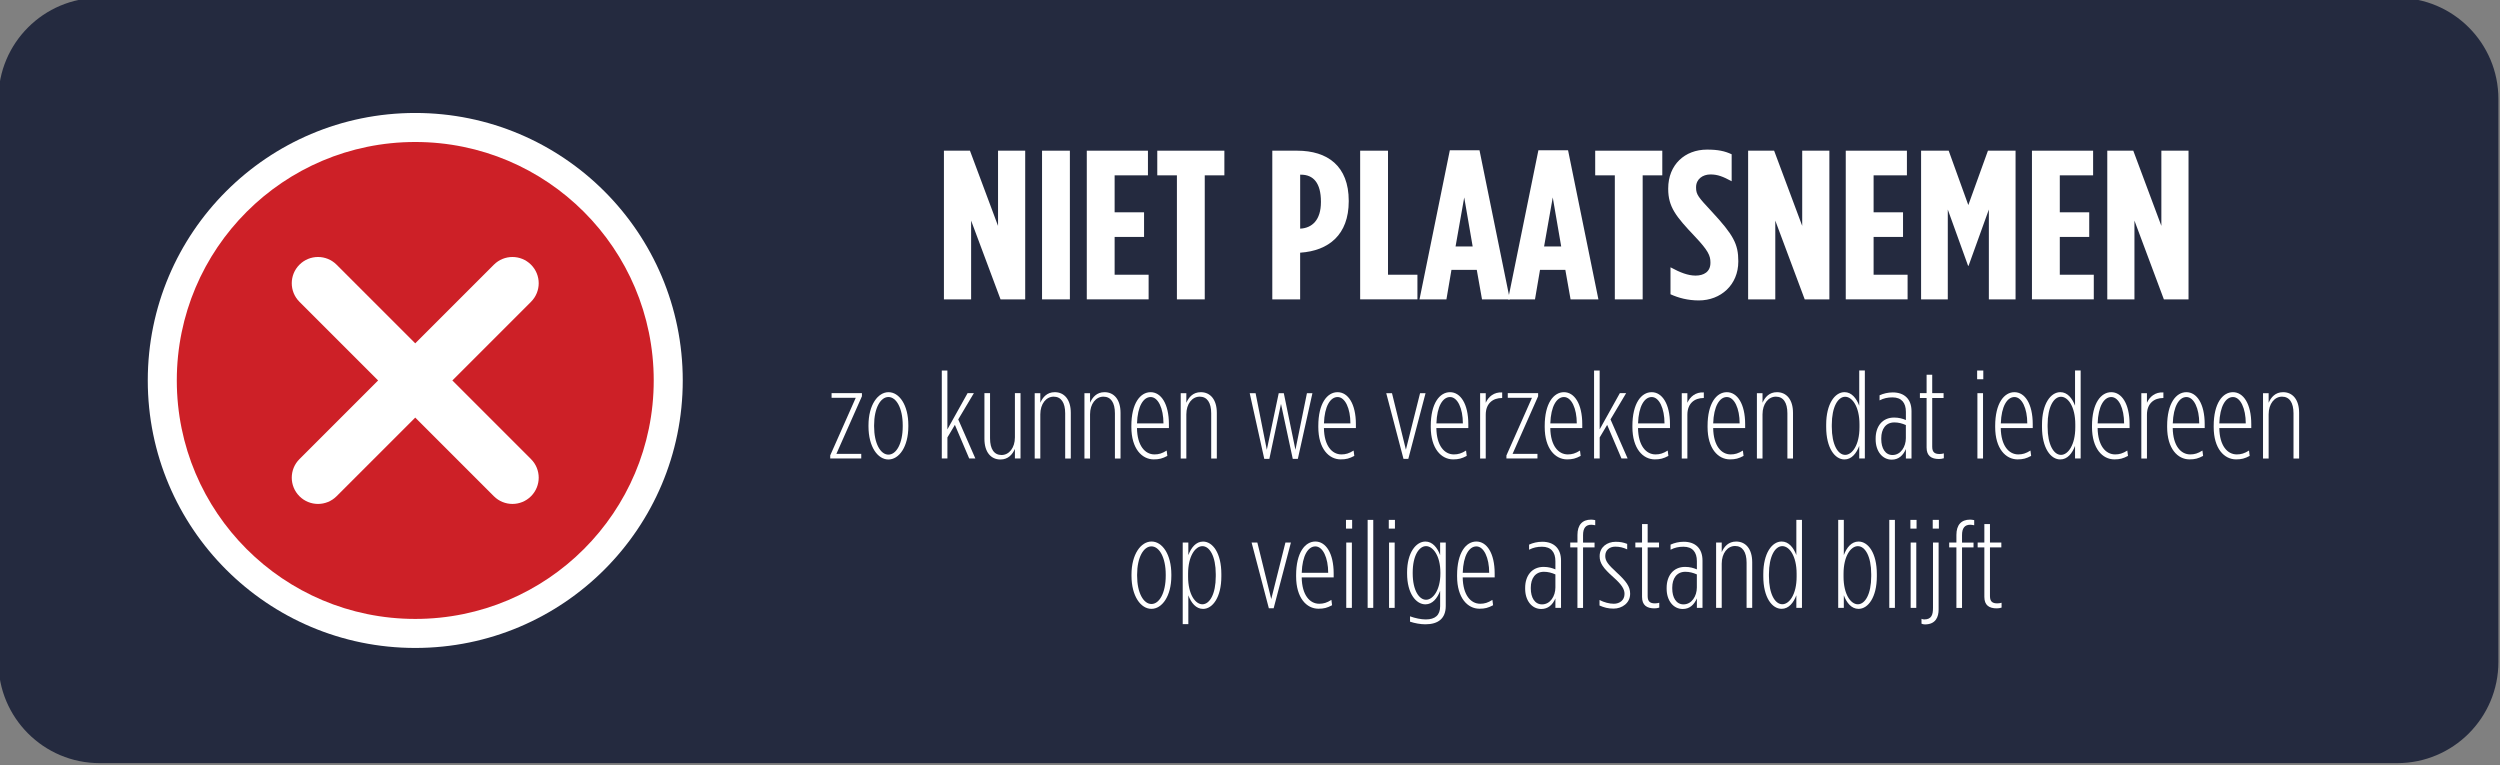 <?xml version="1.0" encoding="utf-8"?>
<!-- Generator: Adobe Illustrator 24.1.2, SVG Export Plug-In . SVG Version: 6.00 Build 0)  -->
<svg version="1.1" id="Layer_1" xmlns="http://www.w3.org/2000/svg" xmlns:xlink="http://www.w3.org/1999/xlink" x="0px" y="0px"
	 viewBox="0 0 925.92 283.46" style="enable-background:new 0 0 925.92 283.46;" xml:space="preserve">
<rect x="0" y="0" width="925.92" height="283.46" fill="#808080" stroke="none"/>
<style type="text/css">
	.st0{fill:#242A3F;}
	.st1{fill:#FFFFFF;}
	.st2{fill:#CD2027;}
</style>
<g>
	<path class="st0" d="M887.84,282.64H36.91c-20.71,0-37.5-16.79-37.5-37.5V36.67c0-20.71,16.79-37.5,37.5-37.5h850.93
		c20.71,0,37.49,16.79,37.49,37.5v208.47C925.33,265.86,908.55,282.64,887.84,282.64z"/>
	<g>
		<circle class="st1" cx="153.8" cy="140.91" r="99.07"/>
		<circle class="st2" cx="153.8" cy="140.91" r="88.32"/>
		<path class="st1" d="M167.54,140.91l29.13-29.13c3.8-3.8,3.8-9.95,0-13.75c-3.79-3.79-9.95-3.8-13.75,0l-29.13,29.13l-29.13-29.13
			c-3.8-3.8-9.95-3.8-13.75,0c-3.8,3.8-3.8,9.95,0,13.75l29.13,29.13l-29.13,29.13c-3.8,3.8-3.8,9.95,0,13.75
			c1.9,1.9,4.39,2.85,6.87,2.85c2.49,0,4.98-0.95,6.88-2.85l29.13-29.13l29.13,29.13c1.9,1.9,4.39,2.85,6.88,2.85
			c2.49,0,4.98-0.95,6.87-2.85c3.8-3.8,3.8-9.95,0-13.75L167.54,140.91z"/>
	</g>
	<g>
		<path class="st1" d="M349.6,55.81h9.64l10.4,27.85V55.81h10.06v55.07h-9.13l-10.9-29.18v29.18H349.6V55.81z"/>
		<path class="st1" d="M385.94,55.81h10.31v55.07h-10.31V55.81z"/>
		<path class="st1" d="M402.51,55.81h22.65v9.13h-12.34v13.69h10.9v9.12h-10.9v14h12.59v9.12h-22.9V55.81z"/>
		<path class="st1" d="M435.89,64.94h-7.27v-9.13h24.85v9.13h-7.27v45.94h-10.31V64.94z"/>
		<path class="st1" d="M471.22,55.81h9.21c11.24,0,19.1,5.66,19.1,18.57v0.16c0,12.43-7.44,18.33-17.92,19.04h-0.08v17.31h-10.31
			V55.81z M481.62,84.68c4.31-0.24,7.61-3.15,7.61-9.83v-0.16c0-7-2.87-9.99-7.35-9.99h-0.34v19.98H481.62z"/>
		<path class="st1" d="M503.76,55.81h10.31v45.94h10.9v9.12h-21.21V55.81z"/>
		<path class="st1" d="M536.97,55.66h10.99l11.24,55.22h-10.31l-1.94-10.93h-9.38l-1.86,10.93h-9.97L536.97,55.66z M545.43,91.29
			l-3.13-18.17l-3.21,18.17H545.43z"/>
		<path class="st1" d="M569.77,55.66h10.99l11.24,55.22h-10.31l-1.94-10.93h-9.38l-1.86,10.93h-9.97L569.77,55.66z M578.22,91.29
			l-3.13-18.17l-3.21,18.17H578.22z"/>
		<path class="st1" d="M598.08,64.94h-7.27v-9.13h24.85v9.13h-7.27v45.94h-10.31V64.94z"/>
		<path class="st1" d="M618.7,108.99V99c3.63,1.97,6.51,3.07,9.3,3.07c2.96,0,5.49-1.34,5.49-4.72v-0.16c0-2.52-0.84-4.41-5.75-9.6
			c-7.01-7.39-9.89-10.93-9.89-17.62v-0.16c0-8.81,6.17-14.4,14.37-14.4c4.14,0,6.59,0.55,9.13,1.73v9.99
			c-3.21-1.73-5.16-2.52-7.86-2.52c-2.87,0-5.32,1.73-5.32,4.72v0.16c0,2.6,0.85,3.54,5.75,8.81c8.11,8.73,9.89,12.11,9.89,18.41
			v0.16c0,8.65-6.51,14.4-14.62,14.4C625.12,111.27,621.66,110.33,618.7,108.99z"/>
		<path class="st1" d="M647.44,55.81h9.64l10.4,27.85V55.81h10.06v55.07h-9.13l-10.9-29.18v29.18h-10.06V55.81z"/>
		<path class="st1" d="M683.61,55.81h22.65v9.13h-12.34v13.69h10.9v9.12h-10.9v14h12.59v9.12h-22.9V55.81z"/>
		<path class="st1" d="M711.5,55.81h10.23l7.27,20.14l7.27-20.14h10.23v55.07h-9.89V77.6l-7.52,20.85h-0.17l-7.52-20.85v33.28h-9.89
			V55.81z"/>
		<path class="st1" d="M752.57,55.81h22.65v9.13h-12.34v13.69h10.9v9.12h-10.9v14h12.59v9.12h-22.9V55.81z"/>
		<path class="st1" d="M780.46,55.81h9.64l10.4,27.85V55.81h10.06v55.07h-9.13l-10.9-29.18v29.18h-10.06V55.81z"/>
	</g>
	<g>
		<path class="st1" d="M307.49,168.66l9.46-21.34h-8.96v-1.71h11.24v1.15l-9.46,21.34h9.21v1.7h-11.49V168.66z"/>
		<path class="st1" d="M321.66,157.92v-0.41c0-7.61,3.52-12.26,7.43-12.26s7.33,4.66,7.33,12.26v0.41c0,7.61-3.47,12.26-7.38,12.26
			C325.12,170.19,321.66,165.53,321.66,157.92z M334.34,157.92v-0.41c0-6.36-2.38-10.47-5.3-10.47c-2.92,0-5.3,4.1-5.3,10.47v0.41
			c0,6.36,2.38,10.46,5.3,10.46C331.96,168.39,334.34,164.29,334.34,157.92z"/>
		<path class="st1" d="M348.8,137.23h2.08v21.8l7.48-13.42h2.33l-5.79,9.73l6.34,14.47h-2.28l-5.3-12.45l-2.77,4.66v7.79h-2.08
			V137.23z"/>
		<path class="st1" d="M364.6,162.53v-16.92h2.08v16.73c0,4.01,1.54,6.18,4.26,6.18c2.77,0,4.95-2.63,4.95-6.54v-16.37h2.08v24.2
			h-2.08v-3.55c-0.89,2.03-2.48,3.92-5.35,3.92C367.02,170.19,364.6,167.47,364.6,162.53z"/>
		<path class="st1" d="M383.22,145.62h2.08v3.55c0.89-2.03,2.48-3.92,5.35-3.92c3.52,0,5.94,2.72,5.94,7.65v16.92h-2.08v-16.73
			c0-4.01-1.54-6.18-4.26-6.18c-2.77,0-4.95,2.63-4.95,6.55v16.36h-2.08V145.62z"/>
		<path class="st1" d="M401.64,145.62h2.08v3.55c0.89-2.03,2.48-3.92,5.35-3.92c3.52,0,5.94,2.72,5.94,7.65v16.92h-2.08v-16.73
			c0-4.01-1.54-6.18-4.26-6.18c-2.77,0-4.95,2.63-4.95,6.55v16.36h-2.08V145.62z"/>
		<path class="st1" d="M419.02,158.15v-0.41c0-8.39,3.32-12.49,7.13-12.49c3.86,0,6.78,4.29,6.78,11.85v1.43H421.1
			c0.1,6.55,2.97,9.77,6.49,9.77c1.59,0,2.82-0.37,4.51-1.43l0.25,1.98c-1.83,0.97-3.02,1.29-5.05,1.29
			C422.94,170.14,419.02,166.17,419.02,158.15z M430.91,156.82c0-5.58-1.98-9.77-4.75-9.77c-2.67,0-4.85,3.37-5.05,9.77H430.91z"/>
		<path class="st1" d="M437.3,145.62h2.08v3.55c0.89-2.03,2.48-3.92,5.35-3.92c3.52,0,5.94,2.72,5.94,7.65v16.92h-2.08v-16.73
			c0-4.01-1.54-6.18-4.26-6.18c-2.77,0-4.95,2.63-4.95,6.55v16.36h-2.08V145.62z"/>
		<path class="st1" d="M462.85,145.62h2.18l4.16,20.98l4.41-20.98h1.88l4.31,20.98l4.26-20.98h2.03l-5.4,24.34h-1.88l-4.36-20.37
			l-4.31,20.37h-1.88L462.85,145.62z"/>
		<path class="st1" d="M488.26,158.15v-0.41c0-8.39,3.32-12.49,7.13-12.49c3.86,0,6.79,4.29,6.79,11.85v1.43h-11.84
			c0.1,6.55,2.97,9.77,6.49,9.77c1.58,0,2.82-0.37,4.51-1.43l0.25,1.98c-1.83,0.97-3.02,1.29-5.05,1.29
			C492.17,170.14,488.26,166.17,488.26,158.15z M500.15,156.82c0-5.58-1.98-9.77-4.75-9.77c-2.67,0-4.85,3.37-5.05,9.77H500.15z"/>
		<path class="st1" d="M513.42,145.62h2.13l5.15,20.93l5.25-20.93h2.03l-6.39,24.34h-1.78L513.42,145.62z"/>
		<path class="st1" d="M529.91,158.15v-0.41c0-8.39,3.32-12.49,7.13-12.49c3.86,0,6.78,4.29,6.78,11.85v1.43h-11.84
			c0.1,6.55,2.97,9.77,6.49,9.77c1.59,0,2.82-0.37,4.51-1.43l0.25,1.98c-1.83,0.97-3.02,1.29-5.05,1.29
			C533.82,170.14,529.91,166.17,529.91,158.15z M541.8,156.82c0-5.58-1.98-9.77-4.75-9.77c-2.67,0-4.85,3.37-5.05,9.77H541.8z"/>
		<path class="st1" d="M548.19,145.62h2.08v3.55c0.99-2.21,3.02-4.01,6.09-3.83v2.07h-0.1c-3.27,0-5.99,1.93-5.99,6.18v16.23h-2.08
			V145.62z"/>
		<path class="st1" d="M557.94,168.66l9.46-21.34h-8.97v-1.71h11.24v1.15l-9.46,21.34h9.21v1.7h-11.49V168.66z"/>
		<path class="st1" d="M572.11,158.15v-0.41c0-8.39,3.32-12.49,7.13-12.49c3.86,0,6.78,4.29,6.78,11.85v1.43h-11.84
			c0.1,6.55,2.97,9.77,6.49,9.77c1.59,0,2.82-0.37,4.51-1.43l0.25,1.98c-1.83,0.97-3.02,1.29-5.05,1.29
			C576.02,170.14,572.11,166.17,572.11,158.15z M583.99,156.82c0-5.58-1.98-9.77-4.75-9.77c-2.67,0-4.85,3.37-5.05,9.77H583.99z"/>
		<path class="st1" d="M590.38,137.23h2.08v21.8l7.48-13.42h2.33l-5.79,9.73l6.34,14.47h-2.28l-5.3-12.45l-2.77,4.66v7.79h-2.08
			V137.23z"/>
		<path class="st1" d="M604.59,158.15v-0.41c0-8.39,3.32-12.49,7.13-12.49c3.86,0,6.79,4.29,6.79,11.85v1.43h-11.84
			c0.1,6.55,2.97,9.77,6.49,9.77c1.58,0,2.82-0.37,4.51-1.43l0.25,1.98c-1.83,0.97-3.02,1.29-5.05,1.29
			C608.51,170.14,604.59,166.17,604.59,158.15z M616.48,156.82c0-5.58-1.98-9.77-4.75-9.77c-2.67,0-4.85,3.37-5.05,9.77H616.48z"/>
		<path class="st1" d="M622.87,145.62h2.08v3.55c0.99-2.21,3.02-4.01,6.09-3.83v2.07h-0.1c-3.27,0-5.99,1.93-5.99,6.18v16.23h-2.08
			V145.62z"/>
		<path class="st1" d="M632.43,158.15v-0.41c0-8.39,3.32-12.49,7.13-12.49c3.86,0,6.79,4.29,6.79,11.85v1.43h-11.84
			c0.1,6.55,2.97,9.77,6.49,9.77c1.58,0,2.82-0.37,4.51-1.43l0.25,1.98c-1.83,0.97-3.02,1.29-5.05,1.29
			C636.34,170.14,632.43,166.17,632.43,158.15z M644.31,156.82c0-5.58-1.98-9.77-4.75-9.77c-2.67,0-4.85,3.37-5.05,9.77H644.31z"/>
		<path class="st1" d="M650.7,145.62h2.08v3.55c0.89-2.03,2.48-3.92,5.35-3.92c3.52,0,5.94,2.72,5.94,7.65v16.92h-2.08v-16.73
			c0-4.01-1.53-6.18-4.26-6.18c-2.77,0-4.95,2.63-4.95,6.55v16.36h-2.08V145.62z"/>
		<path class="st1" d="M676.36,158.15v-0.88c0-7.7,3.22-12.03,6.79-12.03c2.62,0,4.41,2.26,5.45,5.02v-13.05h2.08v32.59h-2.08v-4.66
			c-1.04,2.77-2.82,5.02-5.45,5.02C679.58,170.19,676.36,165.94,676.36,158.15z M688.69,158.29v-1.15c0-6.5-2.67-10.19-5.3-10.19
			c-2.67,0-4.95,3.73-4.95,10.37v0.78c0,6.64,2.28,10.37,4.95,10.37C686.01,168.48,688.69,164.79,688.69,158.29z"/>
		<path class="st1" d="M694.68,162.76v-0.37c0-4.47,2.48-7.74,6.84-7.74c1.78,0,3.17,0.41,4.36,0.92v-3.04
			c0-3.37-1.64-5.35-4.95-5.35c-1.83,0-3.27,0.32-4.8,1.11v-1.89c1.43-0.64,3.07-1.06,4.9-1.06c4.26,0,6.93,2.44,6.93,6.96v17.52
			h-2.08v-3.5c-1.04,2.4-2.72,3.92-5.25,3.92C697.11,170.23,694.68,167.05,694.68,162.76z M705.87,162.26v-4.84
			c-1.39-0.6-2.72-0.97-4.26-0.97c-3.22,0-4.85,2.49-4.85,5.85v0.37c0,3.27,1.44,5.85,4.16,5.85
			C703.99,168.53,705.87,165.44,705.87,162.26z"/>
		<path class="st1" d="M713.55,165.76v-18.35h-2.48v-1.8h2.48v-6.82h2.08v6.82h4.21v1.8h-4.21v18.07c0,2.12,1.04,2.67,2.72,2.67
			c0.5,0,1.19-0.09,1.58-0.23v1.8c-0.49,0.18-1.24,0.28-1.78,0.28C715.33,170,713.55,168.85,713.55,165.76z"/>
		<path class="st1" d="M732.27,137.23h2.28v3.23h-2.28V137.23z M732.37,145.62h2.08v24.2h-2.08V145.62z"/>
		<path class="st1" d="M738.95,158.15v-0.41c0-8.39,3.32-12.49,7.13-12.49c3.86,0,6.78,4.29,6.78,11.85v1.43h-11.84
			c0.1,6.55,2.97,9.77,6.49,9.77c1.59,0,2.82-0.37,4.51-1.43l0.25,1.98c-1.83,0.97-3.02,1.29-5.05,1.29
			C742.87,170.14,738.95,166.17,738.95,158.15z M750.84,156.82c0-5.58-1.98-9.77-4.75-9.77c-2.67,0-4.85,3.37-5.05,9.77H750.84z"/>
		<path class="st1" d="M756.29,158.15v-0.88c0-7.7,3.22-12.03,6.79-12.03c2.62,0,4.41,2.26,5.45,5.02v-13.05h2.08v32.59h-2.08v-4.66
			c-1.04,2.77-2.82,5.02-5.45,5.02C759.51,170.19,756.29,165.94,756.29,158.15z M768.62,158.29v-1.15c0-6.5-2.67-10.19-5.3-10.19
			c-2.67,0-4.95,3.73-4.95,10.37v0.78c0,6.64,2.28,10.37,4.95,10.37C765.94,168.48,768.62,164.79,768.62,158.29z"/>
		<path class="st1" d="M774.81,158.15v-0.41c0-8.39,3.32-12.49,7.13-12.49c3.86,0,6.79,4.29,6.79,11.85v1.43h-11.84
			c0.1,6.55,2.97,9.77,6.49,9.77c1.58,0,2.82-0.37,4.51-1.43l0.25,1.98c-1.83,0.97-3.02,1.29-5.05,1.29
			C778.72,170.14,774.81,166.17,774.81,158.15z M786.7,156.82c0-5.58-1.98-9.77-4.75-9.77c-2.67,0-4.85,3.37-5.05,9.77H786.7z"/>
		<path class="st1" d="M793.08,145.62h2.08v3.55c0.99-2.21,3.02-4.01,6.09-3.83v2.07h-0.1c-3.27,0-5.99,1.93-5.99,6.18v16.23h-2.08
			V145.62z"/>
		<path class="st1" d="M802.64,158.15v-0.41c0-8.39,3.32-12.49,7.13-12.49c3.86,0,6.78,4.29,6.78,11.85v1.43h-11.84
			c0.1,6.55,2.97,9.77,6.49,9.77c1.59,0,2.82-0.37,4.51-1.43l0.25,1.98c-1.83,0.97-3.02,1.29-5.05,1.29
			C806.55,170.14,802.64,166.17,802.64,158.15z M814.53,156.82c0-5.58-1.98-9.77-4.75-9.77c-2.67,0-4.85,3.37-5.05,9.77H814.53z"/>
		<path class="st1" d="M819.88,158.15v-0.41c0-8.39,3.32-12.49,7.13-12.49c3.86,0,6.79,4.29,6.79,11.85v1.43h-11.84
			c0.1,6.55,2.97,9.77,6.49,9.77c1.58,0,2.82-0.37,4.51-1.43l0.25,1.98c-1.83,0.97-3.02,1.29-5.05,1.29
			C823.79,170.14,819.88,166.17,819.88,158.15z M831.76,156.82c0-5.58-1.98-9.77-4.75-9.77c-2.67,0-4.85,3.37-5.05,9.77H831.76z"/>
		<path class="st1" d="M838.15,145.62h2.08v3.55c0.89-2.03,2.48-3.92,5.35-3.92c3.52,0,5.94,2.72,5.94,7.65v16.92h-2.08v-16.73
			c0-4.01-1.53-6.18-4.26-6.18c-2.77,0-4.95,2.63-4.95,6.55v16.36h-2.08V145.62z"/>
		<path class="st1" d="M419.07,213.24v-0.42c0-7.61,3.52-12.26,7.43-12.26s7.33,4.66,7.33,12.26v0.42c0,7.61-3.47,12.26-7.38,12.26
			C422.54,225.5,419.07,220.85,419.07,213.24z M431.75,213.24v-0.42c0-6.36-2.38-10.46-5.3-10.46c-2.92,0-5.3,4.1-5.3,10.46v0.42
			c0,6.36,2.38,10.46,5.3,10.46C429.38,223.71,431.75,219.6,431.75,213.24z"/>
		<path class="st1" d="M438.04,200.94h2.08v4.66c1.04-2.77,2.82-5.02,5.45-5.02c3.57,0,6.78,4.24,6.78,12.03v0.88
			c0,7.7-3.22,12.03-6.78,12.03c-2.62,0-4.41-2.26-5.45-5.02v10.65h-2.08V200.94z M450.28,213.43v-0.78
			c0-6.64-2.28-10.37-4.95-10.37c-2.63,0-5.3,3.69-5.3,10.19v1.15c0,6.5,2.67,10.19,5.3,10.19
			C448,223.8,450.28,220.07,450.28,213.43z"/>
		<path class="st1" d="M463.55,200.94h2.13l5.15,20.93l5.25-20.93h2.03l-6.39,24.34h-1.78L463.55,200.94z"/>
		<path class="st1" d="M480.04,213.47v-0.42c0-8.39,3.32-12.49,7.13-12.49c3.86,0,6.78,4.29,6.78,11.85v1.43h-11.84
			c0.1,6.55,2.97,9.77,6.49,9.77c1.59,0,2.82-0.37,4.51-1.43l0.25,1.98c-1.83,0.97-3.02,1.29-5.05,1.29
			C483.95,225.46,480.04,221.49,480.04,213.47z M491.92,212.14c0-5.58-1.98-9.77-4.75-9.77c-2.67,0-4.85,3.36-5.05,9.77H491.92z"/>
		<path class="st1" d="M498.51,192.55h2.28v3.23h-2.28V192.55z M498.61,200.94h2.08v24.2h-2.08V200.94z"/>
		<path class="st1" d="M506.53,192.55h2.08v32.59h-2.08V192.55z"/>
		<path class="st1" d="M514.36,192.55h2.28v3.23h-2.28V192.55z M514.46,200.94h2.08v24.2h-2.08V200.94z"/>
		<path class="st1" d="M522.23,230.25v-1.98c1.88,0.69,4.11,1.15,5.8,1.15c3.52,0,5.35-1.57,5.35-4.89v-5.72
			c-1.04,2.77-2.82,5.02-5.45,5.02c-3.47,0-6.79-4.01-6.79-11.43V212c0-7.33,3.32-11.43,6.79-11.43c2.62,0,4.41,2.26,5.45,5.02
			v-4.66h2.08v23.51c0,4.61-2.77,6.78-7.53,6.78C526.15,231.22,524.02,230.85,522.23,230.25z M533.47,212.41V212
			c0-6.18-2.77-9.73-5.3-9.73c-2.57,0-4.95,3.46-4.95,9.77v0.32c0,6.32,2.38,9.77,4.95,9.77
			C530.7,222.14,533.47,218.59,533.47,212.41z"/>
		<path class="st1" d="M539.66,213.47v-0.42c0-8.39,3.32-12.49,7.13-12.49c3.86,0,6.79,4.29,6.79,11.85v1.43h-11.84
			c0.1,6.55,2.97,9.77,6.49,9.77c1.58,0,2.82-0.37,4.51-1.43l0.25,1.98c-1.83,0.97-3.02,1.29-5.05,1.29
			C543.58,225.46,539.66,221.49,539.66,213.47z M551.55,212.14c0-5.58-1.98-9.77-4.75-9.77c-2.67,0-4.85,3.36-5.05,9.77H551.55z"/>
		<path class="st1" d="M564.87,218.08v-0.37c0-4.47,2.48-7.75,6.84-7.75c1.78,0,3.17,0.42,4.36,0.92v-3.04
			c0-3.36-1.64-5.35-4.95-5.35c-1.83,0-3.27,0.32-4.8,1.11v-1.89c1.43-0.65,3.07-1.06,4.9-1.06c4.26,0,6.93,2.44,6.93,6.96v17.52
			h-2.08v-3.5c-1.04,2.4-2.72,3.92-5.25,3.92C567.3,225.55,564.87,222.37,564.87,218.08z M576.07,217.58v-4.84
			c-1.39-0.6-2.72-0.97-4.26-0.97c-3.22,0-4.85,2.49-4.85,5.85v0.37c0,3.27,1.44,5.85,4.16,5.85
			C574.18,223.85,576.07,220.76,576.07,217.58z"/>
		<path class="st1" d="M584.24,202.73h-2.67v-1.8h2.67v-2.81c0-3.69,1.78-5.67,5.05-5.67c0.39,0,1.14,0.09,1.53,0.19v1.89
			c-0.4-0.09-1.19-0.18-1.49-0.18c-1.98,0-3.02,1.2-3.02,3.83v2.77h4.26v1.8h-4.26v22.4h-2.08V202.73z"/>
		<path class="st1" d="M592.41,224.26v-2.03c1.78,0.88,3.61,1.38,5.3,1.38c2.18,0,3.96-1.34,3.96-3.6v-0.09
			c0-1.71-1.04-3.41-4.11-6.13c-3.86-3.41-5.1-5.3-5.1-7.74v-0.09c0-3.37,2.82-5.3,5.89-5.3c1.73,0,2.92,0.23,4.31,0.78v2.03
			c-1.48-0.69-2.87-1.01-4.41-1.01c-2.13,0-3.71,1.29-3.71,3.41v0.09c0,1.75,0.99,3.09,4.11,5.95c3.66,3.36,5.1,5.35,5.1,7.93v0.09
			c0,3.41-2.97,5.48-6.14,5.48C595.58,225.41,594.09,225,592.41,224.26z"/>
		<path class="st1" d="M608.16,221.08v-18.35h-2.48v-1.8h2.48v-6.82h2.08v6.82h4.21v1.8h-4.21v18.07c0,2.12,1.04,2.67,2.72,2.67
			c0.49,0,1.19-0.09,1.58-0.23v1.8c-0.5,0.18-1.24,0.28-1.78,0.28C609.94,225.32,608.16,224.17,608.16,221.08z"/>
		<path class="st1" d="M617.27,218.08v-0.37c0-4.47,2.48-7.75,6.84-7.75c1.78,0,3.17,0.42,4.36,0.92v-3.04
			c0-3.36-1.64-5.35-4.95-5.35c-1.83,0-3.27,0.32-4.8,1.11v-1.89c1.43-0.65,3.07-1.06,4.9-1.06c4.26,0,6.93,2.44,6.93,6.96v17.52
			h-2.08v-3.5c-1.04,2.4-2.72,3.92-5.25,3.92C619.7,225.55,617.27,222.37,617.27,218.08z M628.46,217.58v-4.84
			c-1.39-0.6-2.72-0.97-4.26-0.97c-3.22,0-4.85,2.49-4.85,5.85v0.37c0,3.27,1.44,5.85,4.16,5.85
			C626.58,223.85,628.46,220.76,628.46,217.58z"/>
		<path class="st1" d="M635.59,200.94h2.08v3.55c0.89-2.03,2.48-3.92,5.35-3.92c3.52,0,5.94,2.72,5.94,7.65v16.92h-2.08V208.4
			c0-4.01-1.54-6.18-4.26-6.18c-2.77,0-4.95,2.63-4.95,6.55v16.36h-2.08V200.94z"/>
		<path class="st1" d="M653.07,213.47v-0.88c0-7.7,3.22-12.03,6.79-12.03c2.62,0,4.41,2.26,5.45,5.02v-13.04h2.08v32.59h-2.08v-4.66
			c-1.04,2.77-2.82,5.02-5.45,5.02C656.3,225.5,653.07,221.26,653.07,213.47z M665.41,213.61v-1.15c0-6.5-2.67-10.19-5.3-10.19
			c-2.67,0-4.95,3.73-4.95,10.37v0.78c0,6.64,2.28,10.37,4.95,10.37C662.73,223.8,665.41,220.11,665.41,213.61z"/>
		<path class="st1" d="M682.89,220.48v4.66h-2.08v-32.59h2.08v13.04c1.04-2.77,2.82-5.02,5.45-5.02c3.57,0,6.78,4.24,6.78,12.03
			v0.88c0,7.7-3.22,12.03-6.78,12.03C685.71,225.5,683.93,223.25,682.89,220.48z M693.04,213.43v-0.78c0-6.64-2.28-10.37-4.95-10.37
			c-2.63,0-5.3,3.69-5.3,10.19v1.15c0,6.5,2.67,10.19,5.3,10.19C690.76,223.8,693.04,220.07,693.04,213.43z"/>
		<path class="st1" d="M699.73,192.55h2.08v32.59h-2.08V192.55z"/>
		<path class="st1" d="M707.55,192.55h2.28v3.23h-2.28V192.55z M707.65,200.94h2.08v24.2h-2.08V200.94z"/>
		<path class="st1" d="M711.66,230.99v-1.8c0.3,0.14,0.69,0.23,0.99,0.23c2.82,0,3.27-1.84,3.27-4.33v-24.16H718v24.85
			c0,2.67-1.04,5.48-5.05,5.48C712.45,231.27,711.96,231.13,711.66,230.99z M715.82,192.55h2.28v3.23h-2.28V192.55z"/>
		<path class="st1" d="M724.59,202.73h-2.67v-1.8h2.67v-2.81c0-3.69,1.78-5.67,5.05-5.67c0.4,0,1.14,0.09,1.54,0.19v1.89
			c-0.4-0.09-1.19-0.18-1.49-0.18c-1.98,0-3.02,1.2-3.02,3.83v2.77h4.26v1.8h-4.26v22.4h-2.08V202.73z"/>
		<path class="st1" d="M734.94,221.08v-18.35h-2.48v-1.8h2.48v-6.82h2.08v6.82h4.21v1.8h-4.21v18.07c0,2.12,1.04,2.67,2.72,2.67
			c0.49,0,1.19-0.09,1.58-0.23v1.8c-0.5,0.18-1.24,0.28-1.78,0.28C736.72,225.32,734.94,224.17,734.94,221.08z"/>
	</g>
</g>
</svg>
